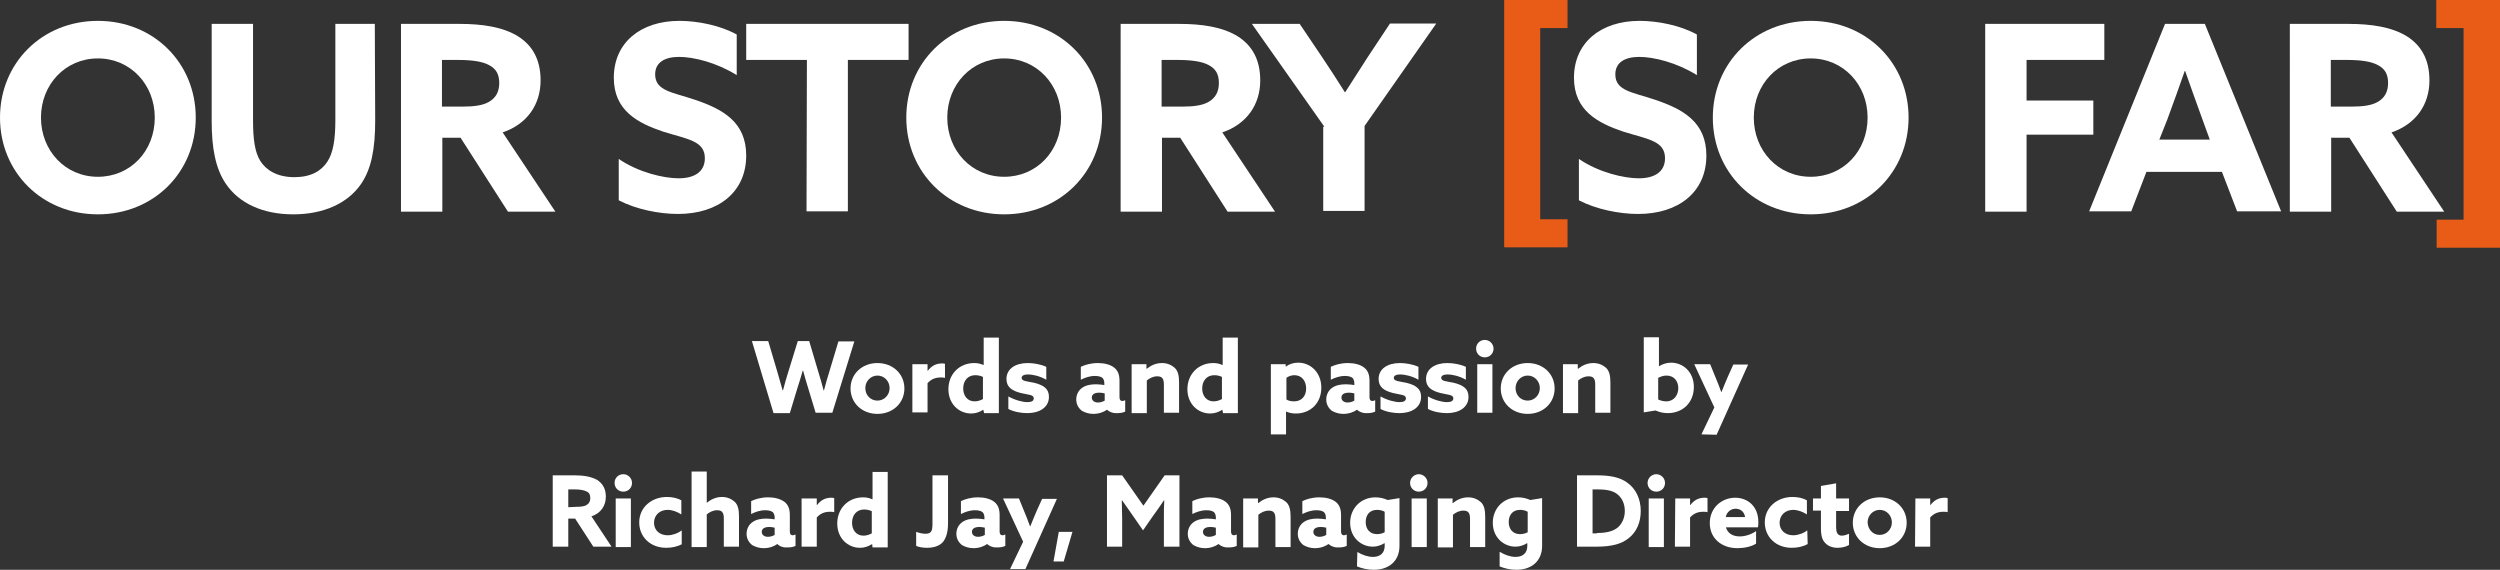 <?xml version="1.0" encoding="utf-8"?>
<!-- Generator: Adobe Illustrator 27.5.0, SVG Export Plug-In . SVG Version: 6.00 Build 0)  -->
<svg version="1.1" id="Layer_1" xmlns="http://www.w3.org/2000/svg" xmlns:xlink="http://www.w3.org/1999/xlink" x="0px" y="0px"
	 viewBox="0 0 659 150.2" style="enable-background:new 0 0 659 150.2;" xml:space="preserve">
<rect x="0" y="0" width="659" height="150.2" fill="#333333" stroke="none"/>
<style type="text/css">
	.st0{fill:#FFFFFF;}
	.st1{fill:#E85C17;}
</style>
<g>
	<g>
		<g>
			<path class="st0" d="M0,31C0,16.6,11.1,5.5,25.8,5.5S51.6,16.6,51.6,31S40.5,56.5,25.8,56.5S0,45.4,0,31z M40.8,31
				c0-8.7-6.4-15.6-15-15.6s-15,6.9-15,15.6s6.4,15.6,15,15.6S40.8,39.8,40.8,31z"/>
			<path class="st0" d="M98.9,31.8c0,7.4-1,12.8-3.8,16.8c-3.5,5-9.8,7.9-17.8,7.9S63,53.6,59.5,48.4c-2.7-4-3.7-9.4-3.7-16.4V6.3
				h10.9v25.3c0,5.3,0.5,8.5,1.9,10.8c1.5,2.4,4.4,4.3,9,4.3c4.3,0,7.1-1.6,8.7-4.1c1.5-2.3,2.1-5.7,2.1-10.9V6.3h10.4L98.9,31.8
				L98.9,31.8z"/>
			<path class="st0" d="M105.7,6.3h15.5c5.9,0,11.4,0.8,15.4,3.3c3.6,2.3,5.9,5.9,5.9,11.6c0,6.3-3.5,11.5-10,13.7l13.9,20.9h-12.5
				l-12.5-19.5h-4.8v19.5h-10.9L105.7,6.3L105.7,6.3z M122,28.1c2.9,0,5.2-0.3,6.8-1.2c1.8-1,2.8-2.6,2.8-5c0-2.3-0.8-3.8-2.8-4.8
				c-1.7-0.9-4.4-1.3-8.1-1.3h-4.2v12.3C116.5,28.1,122,28.1,122,28.1z"/>
			<path class="st0" d="M163.1,41.9c5.3,3.6,11.9,5.1,15.8,5.1c4,0,6.9-1.6,6.9-5.3c0-4.6-4.6-5-11-7c-6.8-2.3-13-5.6-13-14.2
				c0-9.2,7-15,17.3-15c4.8,0,10.8,1.2,15.1,3.6v10.7c-5.3-3.3-11.3-4.8-15.2-4.8c-3.7,0-6.3,1.4-6.3,4.6c0,4.4,4.6,4.7,10.5,6.7
				c7.4,2.5,13.5,5.9,13.5,14.7c0,9.6-7.3,15.4-18,15.4c-4.9,0-11-1.2-15.6-3.6V41.9z"/>
			<path class="st0" d="M212.7,15.8h-16V6.3h42.8v9.5h-16v39.9h-10.9L212.7,15.8L212.7,15.8z"/>
			<path class="st0" d="M238.9,31c0-14.4,11.1-25.5,25.8-25.5s25.8,11.1,25.8,25.5s-11.1,25.5-25.8,25.5S238.9,45.4,238.9,31z
				 M279.7,31c0-8.7-6.4-15.6-15-15.6s-15,6.9-15,15.6s6.4,15.6,15,15.6S279.7,39.8,279.7,31z"/>
			<path class="st0" d="M295.4,6.3h15.5c5.9,0,11.4,0.8,15.4,3.3c3.6,2.3,5.9,5.9,5.9,11.6c0,6.3-3.5,11.5-10,13.7l13.9,20.9h-12.5
				l-12.5-19.5h-4.8v19.5h-10.9V6.3z M311.7,28.1c2.9,0,5.2-0.3,6.8-1.2c1.8-1,2.8-2.6,2.8-5c0-2.3-0.8-3.8-2.8-4.8
				c-1.7-0.9-4.4-1.3-8.1-1.3h-4.2v12.3C306.2,28.1,311.7,28.1,311.7,28.1z"/>
			<path class="st0" d="M349.1,33.4L330,6.3h12.6l6,8.9c1.9,2.8,4,6.1,5.9,9.1h0.1c1.9-3,3.9-6.1,5.9-9.2l5.9-8.9h12.2l-18.9,27
				v22.4h-10.9V33.4H349.1z"/>
			<path class="st1" d="M413.2,57.8v7.4h-16.7V0h16.7v7.4H406v50.4C406,57.8,413.2,57.8,413.2,57.8z"/>
			<path class="st0" d="M416.2,41.9c5.3,3.6,11.9,5.1,15.8,5.1c4,0,6.9-1.6,6.9-5.3c0-4.6-4.6-5-11-7c-6.8-2.3-13-5.6-13-14.2
				c0-9.2,7-15,17.3-15c4.8,0,10.8,1.2,15.1,3.6v10.7C442,16.5,436,15,432.1,15c-3.7,0-6.3,1.4-6.3,4.6c0,4.4,4.6,4.7,10.5,6.7
				c7.4,2.5,13.5,5.9,13.5,14.7c0,9.6-7.3,15.4-18,15.4c-4.9,0-11-1.2-15.6-3.6L416.2,41.9L416.2,41.9z"/>
			<path class="st0" d="M451.5,31c0-14.4,11.1-25.5,25.8-25.5s25.8,11.1,25.8,25.5S492,56.5,477.3,56.5S451.5,45.4,451.5,31z
				 M492.3,31c0-8.7-6.4-15.6-15-15.6s-15,6.9-15,15.6s6.4,15.6,15,15.6S492.3,39.8,492.3,31z"/>
			<path class="st0" d="M523.4,6.3h31.3v9.5h-20.5v10.7h17.6v9h-17.6v20.3h-10.9V6.3H523.4z"/>
			<path class="st0" d="M570.7,6.3h10.5l20.1,49.4h-11.6l-4-10.4h-19.9l-4,10.4h-11.1L570.7,6.3z M569.2,36.8h13.3l-2-5.5
				c-1.4-3.9-3.2-8.8-4.5-12.6h-0.1c-1.3,3.8-3.1,8.7-4.6,12.8L569.2,36.8z"/>
			<path class="st0" d="M603.6,6.3h15.5c5.9,0,11.4,0.8,15.4,3.3c3.6,2.3,5.9,5.9,5.9,11.6c0,6.3-3.5,11.5-10,13.7l13.9,20.9h-12.5
				l-12.5-19.5h-4.8v19.5h-10.9L603.6,6.3L603.6,6.3z M619.9,28.1c2.9,0,5.2-0.3,6.8-1.2c1.8-1,2.8-2.6,2.8-5c0-2.3-0.8-3.8-2.8-4.8
				c-1.7-0.9-4.4-1.3-8.1-1.3h-4.2v12.3C614.4,28.1,619.9,28.1,619.9,28.1z"/>
			<path class="st1" d="M649.4,57.8V7.4h-7.2V0H659v65.3h-16.7v-7.4h7.1V57.8z"/>
		</g>
	</g>
	<g>
		<g>
			<path class="st0" d="M145.6,125.3h5.9c2.2,0,4.3,0.3,5.9,1.2c1.4,0.9,2.3,2.3,2.3,4.4c0,2.4-1.3,4.4-3.8,5.2l5.3,8h-4.8l-4.8-7.4
				h-1.8v7.4h-4.1v-18.8H145.6z M151.9,133.6c1.1,0,2-0.1,2.6-0.4c0.7-0.4,1.1-1,1.1-1.9c0-0.9-0.3-1.5-1.1-1.8
				c-0.6-0.3-1.7-0.5-3.1-0.5h-1.6v4.7L151.9,133.6L151.9,133.6z"/>
			<path class="st0" d="M164.3,125c1.2,0,2.3,1,2.3,2.3s-1,2.3-2.3,2.3s-2.3-1-2.3-2.3S163,125,164.3,125z M162.3,131.4h4v12.8h-4
				V131.4z"/>
			<path class="st0" d="M179.8,143.4c-1.2,0.7-2.7,1-4.2,1c-4.1,0-7.1-2.8-7.1-6.7c0-4,3.3-6.7,7.3-6.7c1.4,0,2.8,0.3,3.8,0.9v3.7
				c-1.1-0.7-2.4-1.2-3.6-1.2c-2.1,0-3.6,1.4-3.6,3.4s1.5,3.3,3.6,3.3c1.2,0,2.7-0.5,3.7-1.3v3.6H179.8z"/>
			<path class="st0" d="M182.3,124.3h4v8.2h0.1c0.9-0.8,2.3-1.5,3.9-1.5c1.4,0,2.5,0.5,3.4,1.3c0.8,0.8,1.1,2,1.1,3.8v8h-4v-7.3
				c0-1-0.1-1.4-0.4-1.8s-0.8-0.5-1.4-0.5c-1,0-2,0.5-2.7,1.1v8.6h-4V124.3z"/>
			<path class="st0" d="M204.9,143.4c-0.8,0.6-2.1,1.1-3.6,1.1c-1.1,0-2.1-0.3-3-0.8c-0.9-0.7-1.5-1.7-1.5-3c0-1.4,0.7-2.5,1.6-3.1
				c1-0.7,2.3-0.9,3.6-0.9c0.8,0,1.5,0.1,2.2,0.2v-0.5c0-0.6-0.2-1.1-0.5-1.4c-0.4-0.3-1-0.5-2-0.5c-1.4,0-2.7,0.5-3.7,1v-3.4
				c1-0.5,2.6-1,4.5-1c1.7,0,3.2,0.4,4.3,1.2c1,0.8,1.4,1.9,1.4,3.5v4.3c0,0.6,0.2,1,0.8,1c0.2,0,0.4-0.1,0.7-0.2v3
				c-0.4,0.2-1.1,0.4-1.9,0.4C206.6,144.4,205.6,144.1,204.9,143.4L204.9,143.4z M204.2,139.1c-0.4-0.1-1-0.2-1.4-0.2
				c-1,0-2,0.3-2,1.3c0,0.8,0.7,1.3,1.6,1.3c0.7,0,1.3-0.2,1.8-0.5V139.1z"/>
			<path class="st0" d="M211.4,131.4h3.9v1.7h0.1c0.9-1.2,2.1-1.9,3.7-1.9c0.3,0,0.5,0,0.8,0.1v3.7c-0.3-0.1-0.7-0.1-1.1-0.1
				c-1.4,0-2.5,0.4-3.5,1.5v7.7h-4v-12.7H211.4z"/>
			<path class="st0" d="M229.9,143.4c-0.9,0.6-2,1-3.2,1c-3.2,0-6-2.5-6-6.4c0-4,2.9-6.9,6.8-6.9c1,0,1.7,0.2,2.4,0.5h0.1v-7.2h4
				v19.9h-4L229.9,143.4L229.9,143.4z M229.9,134.8c-0.6-0.3-1.3-0.5-2.1-0.5c-2.1,0-3.2,1.6-3.2,3.5s1.1,3.4,3,3.4
				c0.9,0,1.6-0.3,2.2-0.6v-5.8H229.9z"/>
			<path class="st0" d="M245.8,125.3h4.1v12.6c0,2.4-0.5,3.8-1.2,4.8c-1,1.3-2.7,1.7-4.4,1.7c-1.1,0-2.1-0.2-2.8-0.5v-3.7
				c0.8,0.3,1.8,0.5,2.4,0.5c1.6,0,1.9-0.7,1.9-2.7V125.3z"/>
			<path class="st0" d="M260.2,143.4c-0.8,0.6-2.1,1.1-3.6,1.1c-1.1,0-2.1-0.3-3-0.8c-0.9-0.7-1.5-1.7-1.5-3c0-1.4,0.7-2.5,1.6-3.1
				c1-0.7,2.3-0.9,3.6-0.9c0.8,0,1.5,0.1,2.2,0.2v-0.5c0-0.6-0.2-1.1-0.5-1.4c-0.4-0.3-1-0.5-2-0.5c-1.4,0-2.7,0.5-3.7,1v-3.4
				c1-0.5,2.6-1,4.5-1c1.7,0,3.3,0.4,4.3,1.2c1,0.8,1.4,1.9,1.4,3.5v4.3c0,0.6,0.2,1,0.8,1c0.2,0,0.4-0.1,0.7-0.2v3
				c-0.4,0.2-1.1,0.4-1.9,0.4C262,144.4,261,144.1,260.2,143.4L260.2,143.4z M259.6,139.1c-0.4-0.1-1-0.2-1.4-0.2c-1,0-2,0.3-2,1.3
				c0,0.8,0.7,1.3,1.6,1.3c0.7,0,1.3-0.2,1.8-0.5V139.1z"/>
			<path class="st0" d="M266.3,149.9l3.4-7.1l-5.3-11.4h4.2l1.3,3.2c0.6,1.4,1.1,2.7,1.6,4.1h0.1c0.6-1.4,1.1-2.8,1.7-4.1l1.4-3.1
				h3.9l-8.3,18.5h-4V149.9z"/>
			<path class="st0" d="M279.1,140.2h3.6l-2.3,7.8h-2.7L279.1,140.2z"/>
			<path class="st0" d="M298.6,135.9c-0.9-1.3-1.9-2.7-2.8-4h-0.1c0,1.4,0.1,3.1,0.1,4.7v7.5h-4v-18.8h4l5.6,8l5.6-8h3.9v18.8h-4.1
				v-7.5c0-1.6,0-3.3,0.1-4.7h-0.1c-0.9,1.3-1.8,2.7-2.8,4l-2.7,3.9L298.6,135.9z"/>
			<path class="st0" d="M321.2,143.4c-0.8,0.6-2.1,1.1-3.6,1.1c-1.1,0-2.1-0.3-3-0.8c-0.9-0.7-1.5-1.7-1.5-3c0-1.4,0.7-2.5,1.6-3.1
				c1-0.7,2.3-0.9,3.6-0.9c0.8,0,1.5,0.1,2.2,0.2v-0.5c0-0.6-0.2-1.1-0.5-1.4c-0.4-0.3-1-0.5-2-0.5c-1.4,0-2.7,0.5-3.7,1v-3.4
				c1-0.5,2.6-1,4.5-1c1.7,0,3.3,0.4,4.3,1.2c1,0.8,1.4,1.9,1.4,3.5v4.3c0,0.6,0.2,1,0.8,1c0.2,0,0.4-0.1,0.7-0.2v3
				c-0.4,0.2-1.1,0.4-1.9,0.4C323,144.4,322,144.1,321.2,143.4L321.2,143.4z M320.5,139.1c-0.4-0.1-1-0.2-1.4-0.2c-1,0-2,0.3-2,1.3
				c0,0.8,0.7,1.3,1.6,1.3c0.7,0,1.3-0.2,1.8-0.5V139.1z"/>
			<path class="st0" d="M327.7,131.4h3.9v1.2h0.1c1-0.8,2.3-1.5,4-1.5c1.4,0,2.5,0.5,3.4,1.3c0.8,0.8,1.1,2,1.1,3.8v8h-4v-7.3
				c0-1-0.1-1.4-0.4-1.8c-0.3-0.4-0.8-0.5-1.4-0.5c-1,0-2,0.5-2.7,1.1v8.6h-4V131.4z"/>
			<path class="st0" d="M350.2,143.4c-0.8,0.6-2.1,1.1-3.6,1.1c-1.1,0-2.1-0.3-3-0.8c-0.9-0.7-1.5-1.7-1.5-3c0-1.4,0.7-2.5,1.6-3.1
				c1-0.7,2.3-0.9,3.6-0.9c0.8,0,1.5,0.1,2.2,0.2v-0.5c0-0.6-0.2-1.1-0.5-1.4c-0.4-0.3-1-0.5-2-0.5c-1.4,0-2.7,0.5-3.7,1v-3.4
				c1-0.5,2.6-1,4.5-1c1.7,0,3.3,0.4,4.3,1.2c1,0.8,1.4,1.9,1.4,3.5v4.3c0,0.6,0.2,1,0.8,1c0.2,0,0.4-0.1,0.7-0.2v3
				c-0.4,0.2-1.1,0.4-1.9,0.4C352,144.4,351,144.1,350.2,143.4L350.2,143.4z M349.6,139.1c-0.4-0.1-1-0.2-1.4-0.2c-1,0-2,0.3-2,1.3
				c0,0.8,0.7,1.3,1.6,1.3c0.7,0,1.3-0.2,1.8-0.5V139.1z"/>
			<path class="st0" d="M357.8,145.5c1.3,0.8,2.8,1.3,4.1,1.3c1.9,0,3.1-1,3.1-2.9v-0.7h-0.1c-0.8,0.5-1.9,0.9-3,0.9
				c-3.1,0-6-2.4-6-6.3c0-3.7,2.7-6.7,6.7-6.7c1.2,0,2.3,0.3,3.2,0.7l3.1-0.5v12.6c0,4-2.8,6.3-6.8,6.3c-1.6,0-3.2-0.4-4.4-0.9
				L357.8,145.5L357.8,145.5z M365,134.9c-0.5-0.3-1.2-0.5-2-0.5c-2.1,0-3,1.5-3,3.2c0,1.9,1.1,3.2,3,3.2c0.7,0,1.5-0.2,2-0.5V134.9
				z"/>
			<path class="st0" d="M374,125c1.2,0,2.3,1,2.3,2.3s-1,2.3-2.3,2.3s-2.3-1-2.3-2.3S372.8,125,374,125z M372.1,131.4h4v12.8h-4
				V131.4z"/>
			<path class="st0" d="M379,131.4h3.9v1.2h0.1c1-0.8,2.3-1.5,4-1.5c1.4,0,2.5,0.5,3.4,1.3c0.8,0.8,1.1,2,1.1,3.8v8h-4v-7.3
				c0-1-0.1-1.4-0.4-1.8c-0.3-0.4-0.8-0.5-1.4-0.5c-1,0-2,0.5-2.7,1.1v8.6h-4L379,131.4L379,131.4z"/>
			<path class="st0" d="M395.4,145.5c1.3,0.8,2.8,1.3,4.1,1.3c1.9,0,3.1-1,3.1-2.9v-0.7h-0.1c-0.8,0.5-1.9,0.9-3,0.9
				c-3.1,0-6-2.4-6-6.3c0-3.7,2.7-6.7,6.7-6.7c1.2,0,2.3,0.3,3.2,0.7l3.1-0.5v12.6c0,4-2.8,6.3-6.8,6.3c-1.6,0-3.2-0.4-4.4-0.9v-3.8
				H395.4z M402.7,134.9c-0.5-0.3-1.2-0.5-2-0.5c-2.1,0-3,1.5-3,3.2c0,1.9,1.1,3.2,3,3.2c0.7,0,1.5-0.2,2-0.5V134.9z"/>
			<path class="st0" d="M415.7,125.3h5.3c3.4,0,6,0.5,7.9,1.9c2.3,1.6,3.6,4.3,3.6,7.5c0,3-1.1,5.5-3.1,7.1
				c-1.9,1.6-4.6,2.3-8.6,2.3h-5.1L415.7,125.3L415.7,125.3z M420.9,140.5c2.7,0,4.4-0.5,5.6-1.5c1.1-1,1.8-2.5,1.8-4.3
				c0-2-0.8-3.6-2.2-4.6c-1.3-0.9-3.1-1.1-5.2-1.1h-1.1v11.6h1.1V140.5z"/>
			<path class="st0" d="M436.6,125c1.2,0,2.3,1,2.3,2.3s-1,2.3-2.3,2.3s-2.3-1-2.3-2.3S435.4,125,436.6,125z M434.6,131.4h4v12.8h-4
				V131.4z"/>
			<path class="st0" d="M441.6,131.4h3.9v1.7h0.1c0.9-1.2,2.1-1.9,3.7-1.9c0.3,0,0.5,0,0.8,0.1v3.7c-0.3-0.1-0.7-0.1-1.1-0.1
				c-1.4,0-2.5,0.4-3.5,1.5v7.7h-4L441.6,131.4L441.6,131.4z"/>
			<path class="st0" d="M454.9,138.8c0.4,1.8,1.9,2.6,3.7,2.6c1.4,0,3-0.5,4.3-1.4v3.3c-1.2,0.8-3.2,1.2-4.9,1.2
				c-4.2,0-7.3-2.6-7.3-6.6c0-4.1,3.2-6.7,6.7-6.7c3.1,0,6.1,2.1,6.1,6.4c0,0.4,0,1-0.1,1.4h-8.5V138.8z M460,136.3
				c-0.2-1.4-1.2-2.2-2.5-2.2c-1.2,0-2.3,0.8-2.6,2.2H460z"/>
			<path class="st0" d="M476.5,143.4c-1.2,0.7-2.7,1-4.2,1c-4.1,0-7.1-2.8-7.1-6.7c0-4,3.3-6.7,7.3-6.7c1.4,0,2.8,0.3,3.8,0.9v3.7
				c-1.1-0.7-2.4-1.2-3.6-1.2c-2.1,0-3.6,1.4-3.6,3.4s1.5,3.3,3.6,3.3c1.2,0,2.7-0.5,3.7-1.3L476.5,143.4L476.5,143.4z"/>
			<path class="st0" d="M487.3,143.7c-0.6,0.4-1.8,0.7-2.9,0.7c-1.3,0-2.5-0.4-3.3-1.3c-0.7-0.7-1.1-1.8-1.1-3.8v-4.7h-2.1v-3.2h2.1
				v-3.3l4-0.7v4h3.4v3.3H484v4.3c0,1.2,0.3,2.2,1.5,2.2c0.7,0,1.4-0.3,1.9-0.5v3H487.3z"/>
			<path class="st0" d="M495.5,131.1c4.1,0,7.1,2.9,7.1,6.7c0,3.8-3,6.7-7.1,6.7s-7.1-2.9-7.1-6.7
				C488.4,134,491.4,131.1,495.5,131.1z M495.5,141c1.8,0,3.2-1.5,3.2-3.3s-1.4-3.3-3.2-3.3s-3.2,1.5-3.2,3.3
				C492.4,139.6,493.7,141,495.5,141z"/>
			<path class="st0" d="M504.9,131.4h3.9v1.7h0.1c0.9-1.2,2.1-1.9,3.7-1.9c0.3,0,0.5,0,0.8,0.1v3.7c-0.3-0.1-0.7-0.1-1.1-0.1
				c-1.4,0-2.5,0.4-3.5,1.5v7.7h-4L504.9,131.4L504.9,131.4z"/>
		</g>
		<g>
			<path class="st0" d="M198.2,89.9h4.3l2.4,8.1c0.5,1.6,0.9,3.3,1.4,4.9h0.1c0.4-1.6,0.9-3.3,1.4-4.9l2.5-8.1h3l2.4,8.1
				c0.5,1.6,1,3.3,1.4,4.9h0.1c0.4-1.6,0.9-3.3,1.4-4.9l2.4-8h4.2l-5.8,18.8H215l-2-6.6c-0.5-1.6-0.9-3-1.3-4.5h-0.1
				c-0.4,1.5-0.9,3-1.4,4.6l-2,6.6h-4.3L198.2,89.9z"/>
			<path class="st0" d="M231.3,95.7c4.1,0,7.1,2.9,7.1,6.7c0,3.8-3,6.7-7.1,6.7c-4.1,0-7.1-2.9-7.1-6.7S227.2,95.7,231.3,95.7z
				 M231.3,105.6c1.8,0,3.2-1.5,3.2-3.3s-1.4-3.3-3.2-3.3c-1.8,0-3.2,1.5-3.2,3.3C228.1,104.2,229.5,105.6,231.3,105.6z"/>
			<path class="st0" d="M240.6,96h3.9v1.7h0.1c0.9-1.2,2.1-1.9,3.7-1.9c0.3,0,0.5,0,0.8,0.1v3.7c-0.3-0.1-0.7-0.1-1.1-0.1
				c-1.4,0-2.5,0.4-3.5,1.5v7.7h-4V96H240.6z"/>
			<path class="st0" d="M259.2,108c-0.9,0.6-2,1-3.2,1c-3.2,0-6-2.5-6-6.4c0-4,2.9-6.9,6.8-6.9c1,0,1.7,0.2,2.4,0.5h0.1V89h4v19.9
				h-3.9L259.2,108L259.2,108z M259.2,99.4c-0.6-0.3-1.3-0.5-2.1-0.5c-2.1,0-3.2,1.6-3.2,3.5s1.1,3.4,3,3.4c0.9,0,1.6-0.3,2.2-0.6
				v-5.8H259.2z"/>
			<path class="st0" d="M265.8,104.5c1.8,1,3.8,1.5,5,1.5c1.1,0,1.7-0.3,1.7-1c0-1-1.4-0.9-3.4-1.4c-2.4-0.6-3.8-1.6-3.8-3.7
				c0-2.7,2.4-4.2,5.6-4.2c1.5,0,3.4,0.3,4.9,1v3.4c-1.7-1-3.7-1.4-4.8-1.4c-1,0-1.7,0.3-1.7,0.9c0,0.9,1.4,0.9,3.3,1.3
				c2.4,0.6,3.9,1.5,3.9,3.7c0,2.8-2.5,4.3-5.7,4.3c-1.5,0-3.5-0.3-5-1.1V104.5z"/>
			<path class="st0" d="M291.8,108c-0.8,0.6-2.1,1.1-3.6,1.1c-1.1,0-2.1-0.3-3-0.8c-0.9-0.7-1.5-1.7-1.5-3c0-1.4,0.7-2.5,1.6-3.1
				c1-0.7,2.3-0.9,3.6-0.9c0.8,0,1.5,0.1,2.2,0.2V101c0-0.6-0.2-1.1-0.5-1.4c-0.4-0.3-1-0.5-2-0.5c-1.4,0-2.7,0.5-3.7,1v-3.4
				c1-0.5,2.6-1,4.5-1c1.7,0,3.3,0.4,4.3,1.2c1,0.8,1.4,1.9,1.4,3.5v4.3c0,0.6,0.2,1,0.8,1c0.2,0,0.4-0.1,0.7-0.2v3
				c-0.4,0.2-1.1,0.4-1.9,0.4C293.6,109,292.6,108.7,291.8,108L291.8,108z M291.2,103.7c-0.4-0.1-1-0.2-1.4-0.2c-1,0-2,0.3-2,1.3
				c0,0.8,0.7,1.3,1.6,1.3c0.7,0,1.3-0.2,1.8-0.5V103.7z"/>
			<path class="st0" d="M298.3,96h3.9v1.2h0.1c1-0.8,2.3-1.5,4-1.5c1.4,0,2.5,0.5,3.4,1.3c0.8,0.8,1.1,2,1.1,3.8v8h-4v-7.3
				c0-1-0.1-1.4-0.4-1.8s-0.8-0.5-1.4-0.5c-1,0-2,0.5-2.7,1.1v8.6h-4V96z"/>
			<path class="st0" d="M322.2,108c-0.9,0.6-2,1-3.2,1c-3.2,0-6-2.5-6-6.4c0-4,2.9-6.9,6.8-6.9c1,0,1.7,0.2,2.4,0.5h0.1V89h4v19.9
				h-3.9L322.2,108L322.2,108z M322.2,99.4c-0.6-0.3-1.3-0.5-2.1-0.5c-2.1,0-3.2,1.6-3.2,3.5s1.1,3.4,3,3.4c0.9,0,1.6-0.3,2.2-0.6
				v-5.8H322.2z"/>
			<path class="st0" d="M339,114.5h-4V96h3.9v0.6h0.1c0.8-0.6,1.9-1,3.2-1c3.3,0,6.1,2.6,6.1,6.6c0,4.1-2.9,6.8-6.7,6.8
				c-1,0-1.9-0.2-2.5-0.5H339V114.5z M341.1,105.8c2.1,0,3.2-1.5,3.2-3.4s-1.1-3.5-3.1-3.5c-0.8,0-1.6,0.3-2.1,0.7v5.7
				C339.5,105.6,340.3,105.8,341.1,105.8z"/>
			<path class="st0" d="M357.7,108c-0.8,0.6-2.1,1.1-3.6,1.1c-1.1,0-2.1-0.3-3-0.8c-0.9-0.7-1.5-1.7-1.5-3c0-1.4,0.7-2.5,1.6-3.1
				c1-0.7,2.3-0.9,3.6-0.9c0.8,0,1.5,0.1,2.2,0.2V101c0-0.6-0.2-1.1-0.5-1.4c-0.4-0.3-1-0.5-2-0.5c-1.4,0-2.7,0.5-3.7,1v-3.4
				c1-0.5,2.6-1,4.5-1c1.7,0,3.3,0.4,4.3,1.2c1,0.8,1.4,1.9,1.4,3.5v4.3c0,0.6,0.2,1,0.8,1c0.2,0,0.4-0.1,0.7-0.2v3
				c-0.4,0.2-1.1,0.4-1.9,0.4C359.5,109,358.5,108.7,357.7,108L357.7,108z M357,103.7c-0.4-0.1-1-0.2-1.4-0.2c-1,0-2,0.3-2,1.3
				c0,0.8,0.7,1.3,1.6,1.3c0.7,0,1.3-0.2,1.8-0.5V103.7L357,103.7z"/>
			<path class="st0" d="M363.9,104.5c1.8,1,3.8,1.5,5,1.5c1.1,0,1.7-0.3,1.7-1c0-1-1.4-0.9-3.4-1.4c-2.4-0.6-3.8-1.6-3.8-3.7
				c0-2.7,2.4-4.2,5.6-4.2c1.5,0,3.4,0.3,4.9,1v3.4c-1.7-1-3.7-1.4-4.8-1.4c-1,0-1.7,0.3-1.7,0.9c0,0.9,1.4,0.9,3.3,1.3
				c2.4,0.6,3.9,1.5,3.9,3.7c0,2.8-2.5,4.3-5.7,4.3c-1.5,0-3.5-0.3-5-1.1V104.5z"/>
			<path class="st0" d="M376.4,104.5c1.8,1,3.8,1.5,5,1.5c1.1,0,1.7-0.3,1.7-1c0-1-1.4-0.9-3.4-1.4c-2.4-0.6-3.8-1.6-3.8-3.7
				c0-2.7,2.4-4.2,5.6-4.2c1.5,0,3.4,0.3,4.9,1v3.4c-1.7-1-3.7-1.4-4.8-1.4c-1,0-1.7,0.3-1.7,0.9c0,0.9,1.4,0.9,3.3,1.3
				c2.4,0.6,3.9,1.5,3.9,3.7c0,2.8-2.5,4.3-5.7,4.3c-1.5,0-3.5-0.3-5-1.1V104.5z"/>
			<path class="st0" d="M391.4,89.6c1.2,0,2.3,1,2.3,2.3s-1,2.3-2.3,2.3s-2.3-1-2.3-2.3S390.1,89.6,391.4,89.6z M389.4,96h4v12.8h-4
				V96z"/>
			<path class="st0" d="M402.7,95.7c4.1,0,7.1,2.9,7.1,6.7c0,3.8-3,6.7-7.1,6.7c-4.1,0-7.1-2.9-7.1-6.7S398.6,95.7,402.7,95.7z
				 M402.7,105.6c1.8,0,3.2-1.5,3.2-3.3s-1.4-3.3-3.2-3.3c-1.8,0-3.2,1.5-3.2,3.3C399.5,104.2,400.9,105.6,402.7,105.6z"/>
			<path class="st0" d="M412,96h3.9v1.2h0.1c1-0.8,2.3-1.5,4-1.5c1.4,0,2.5,0.5,3.4,1.3c0.8,0.8,1.1,2,1.1,3.8v8h-4v-7.3
				c0-1-0.1-1.4-0.4-1.8c-0.3-0.4-0.8-0.5-1.4-0.5c-1,0-2,0.5-2.7,1.1v8.6h-4V96L412,96z"/>
			<path class="st0" d="M433.3,88.9h4v7.6h0.1c0.8-0.5,1.9-0.9,3.1-0.9c3.2,0,6,2.5,6,6.4c0,4.1-2.9,6.9-6.9,6.9
				c-1.2,0-2.3-0.3-3.2-0.7l-3.1,0.5L433.3,88.9L433.3,88.9z M439.2,105.8c2.1,0,3.2-1.7,3.2-3.5s-1.1-3.3-3.1-3.3
				c-0.9,0-1.6,0.3-2.2,0.6v5.7C437.7,105.6,438.5,105.8,439.2,105.8z"/>
			<path class="st0" d="M448.5,114.5l3.4-7.1L446.6,96h4.2l1.3,3.2c0.6,1.4,1.1,2.7,1.6,4.1h0.1c0.6-1.4,1.1-2.8,1.7-4.1l1.4-3.1
				h3.9l-8.3,18.5L448.5,114.5L448.5,114.5z"/>
		</g>
	</g>
</g>
</svg>
